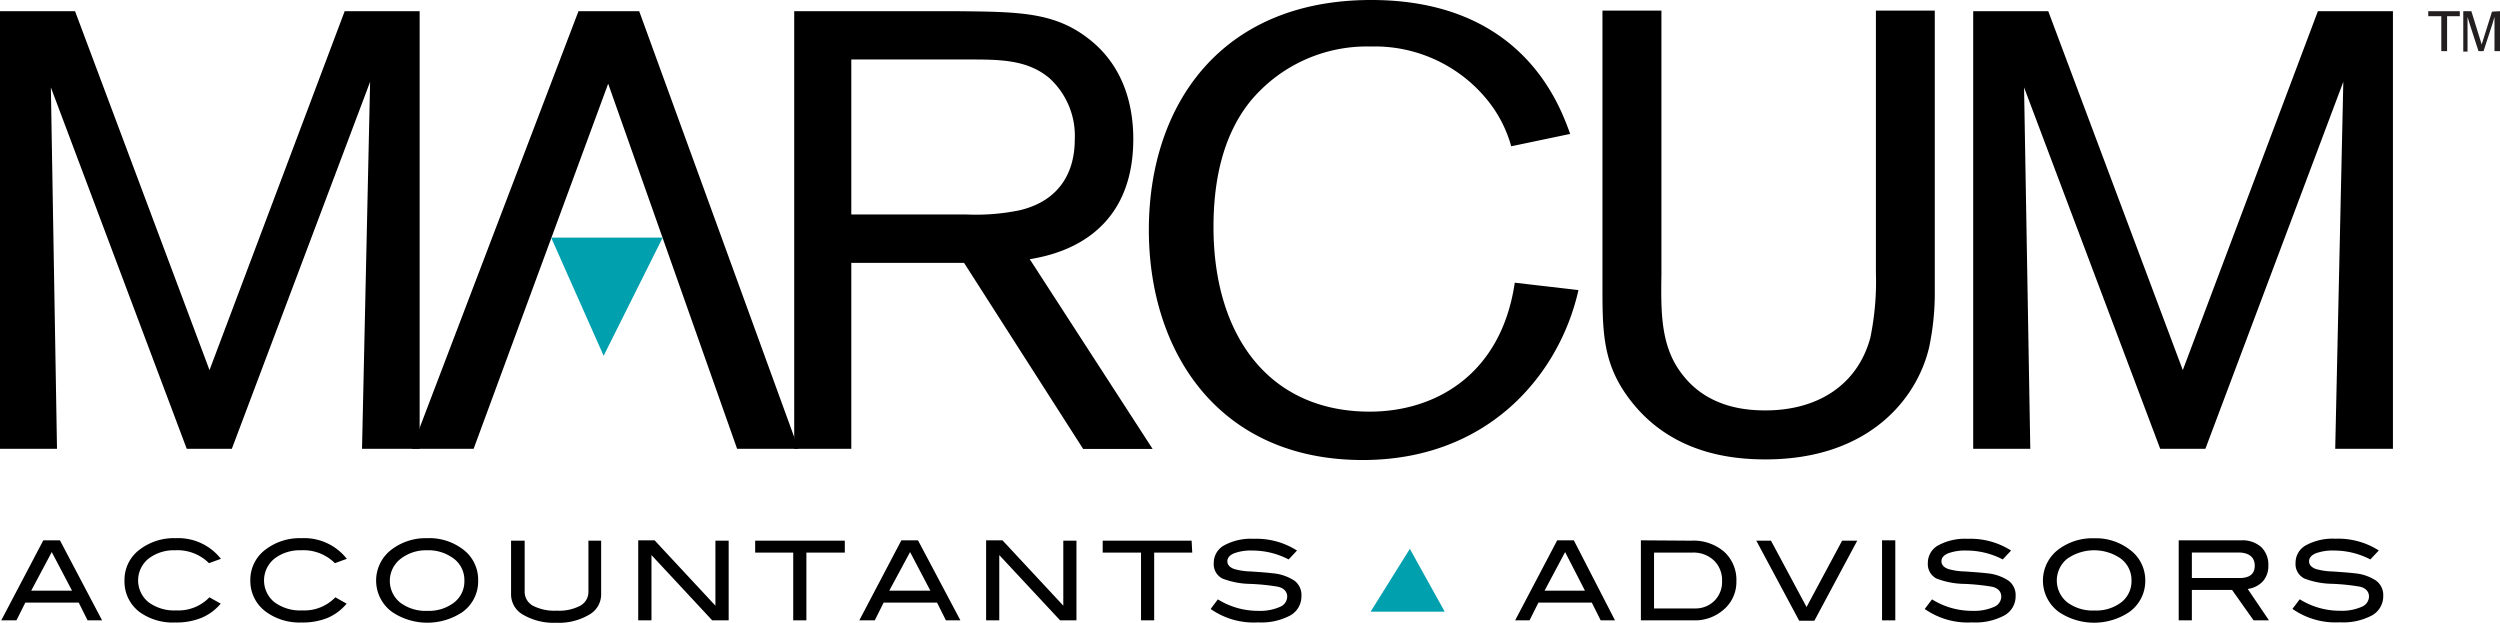 <svg xmlns="http://www.w3.org/2000/svg" viewBox="0 0 281.13 70.03"><defs><style>.cls-1{fill:#00a0af;}.cls-2{fill:#231f20;}</style></defs><title>Asset 1</title><g id="Layer_2" data-name="Layer 2"><g id="Layer_1-2" data-name="Layer 1"><path d="M47.19,1.26V50.47H40.71L41.62,9.2,26.07,50.47H21L5.72,9.83l.69,40.64H0V1.26H8.44L23.56,41.62,38.76,1.26Z"/><path d="M95.73,29.56V50.47H89.31V1.26h18.27c6.83.07,10.87.07,14.71,3,3.62,2.72,5.15,6.84,5.15,11.37,0,11.5-9.27,13.1-11.64,13.52l13.81,21.33H121.8L108.41,29.56Zm0-5.44h13a24.26,24.26,0,0,0,6-.49c4.53-1.11,6.13-4.39,6.13-7.94A8.77,8.77,0,0,0,118,8.78c-2.58-2.16-5.78-2.09-9.55-2.09H95.73Z"/><path d="M177.5,32.62c-2.09,9.35-10,19.11-24.26,19.11-16.24,0-24.05-12.2-24.05-25.87,0-13.94,8-25.86,25-25.86s21.19,11.78,22.38,15.06l-6.63,1.39A14.33,14.33,0,0,0,167,10.94a16.31,16.31,0,0,0-12.9-5.71,17,17,0,0,0-13.53,6.2c-3.13,3.91-4.11,9.06-4.11,14.09,0,12.19,6.21,20.77,17.57,20.77,7.32,0,14.78-4.11,16.31-14.5Z"/><path d="M217.57,1.19V32.62a29.69,29.69,0,0,1-.63,6.42c-1.39,5.92-6.9,12.62-18.4,12.62-3.62,0-10.46-.56-15.13-6.56-3.27-4.18-3.21-7.87-3.21-13.38V1.19h6.63V30.81c-.07,4.53-.07,8.37,2.51,11.5,2.92,3.63,7.25,3.84,9.2,3.84,5.78,0,10.32-2.79,11.78-8.16a31.27,31.27,0,0,0,.63-7.32V1.19Z"/><path d="M269.09,1.26V50.47H262.6l.91-41.27L248,50.47h-5.08L227.61,9.83l.7,40.64h-6.42V1.26h8.44l15.13,40.36L260.65,1.26Z"/><path d="M11.48,69.76H9.85l-1-2h-6l-1,2H.14l4.73-9H6.74ZM8.1,66.42,5.82,62.08,3.51,66.42Z"/><path d="M24.84,62.84l-1.34.49a5,5,0,0,0-3.81-1.45,4.67,4.67,0,0,0-3,.95,3.15,3.15,0,0,0,0,4.88,4.83,4.83,0,0,0,3.12.93,4.84,4.84,0,0,0,3.74-1.47l1.27.71A5.68,5.68,0,0,1,22.6,69.5a7.51,7.51,0,0,1-2.91.5,6.37,6.37,0,0,1-4-1.18A4.29,4.29,0,0,1,14,65.25a4.23,4.23,0,0,1,1.82-3.53,6.29,6.29,0,0,1,3.92-1.2A6.1,6.1,0,0,1,24.84,62.84Z"/><path d="M39,62.84l-1.34.49a5,5,0,0,0-3.81-1.45,4.67,4.67,0,0,0-3,.95,3.15,3.15,0,0,0,0,4.88,4.84,4.84,0,0,0,3.13.93,4.84,4.84,0,0,0,3.73-1.47l1.27.71a5.68,5.68,0,0,1-2.18,1.62,7.51,7.51,0,0,1-2.91.5,6.39,6.39,0,0,1-3.95-1.18,4.29,4.29,0,0,1-1.79-3.57,4.23,4.23,0,0,1,1.82-3.53,6.29,6.29,0,0,1,3.92-1.2A6.1,6.1,0,0,1,39,62.84Z"/><path d="M53.77,65.27A4.25,4.25,0,0,1,52,68.83a7.11,7.11,0,0,1-7.89,0,4.37,4.37,0,0,1,0-7.09A6.32,6.32,0,0,1,48,60.52,6.25,6.25,0,0,1,52,61.73,4.26,4.26,0,0,1,53.77,65.27Zm-1.55,0a3,3,0,0,0-1.33-2.55A4.73,4.73,0,0,0,48,61.88a4.65,4.65,0,0,0-3,1,3.14,3.14,0,0,0,0,4.88,4.74,4.74,0,0,0,3.07.93,4.63,4.63,0,0,0,3-.94A3,3,0,0,0,52.22,65.27Z"/><path d="M67.6,66.86a2.61,2.61,0,0,1-1.36,2.27,6.67,6.67,0,0,1-3.69.9,6.81,6.81,0,0,1-3.72-.9,2.62,2.62,0,0,1-1.36-2.27V60.8H59v5.7a1.78,1.78,0,0,0,.92,1.61,5.25,5.25,0,0,0,2.68.56,5.14,5.14,0,0,0,2.66-.56,1.77,1.77,0,0,0,.91-1.61V60.8H67.6Z"/><path d="M81.94,69.76H80.09l-6.83-7.34v7.34H71.77v-9h1.84l6.84,7.35V60.8h1.49Z"/><path d="M95,62.14H90.68v7.62H89.2V62.14H84.92V60.8H95Z"/><path d="M108,69.76h-1.63l-1-2h-6l-1,2H96.63l4.73-9h1.87Zm-3.38-3.34-2.28-4.34L100,66.42Z"/><path d="M121.05,69.76h-1.84l-6.84-7.34v7.34h-1.48v-9h1.84l6.84,7.35V60.8h1.48Z"/><path d="M134.07,62.14h-4.28v7.62h-1.48V62.14H124V60.8h10Z"/><path d="M144.91,62.91a8.82,8.82,0,0,0-4.06-1,5.43,5.43,0,0,0-2.1.32c-.49.22-.73.51-.73.89s.26.69.78.87a7.29,7.29,0,0,0,1.81.27c1.24.08,2.06.15,2.45.2a5.33,5.33,0,0,1,2.49.83,2,2,0,0,1,.8,1.72,2.46,2.46,0,0,1-1.26,2.2,6.93,6.93,0,0,1-3.62.78,8.41,8.41,0,0,1-5.33-1.51l.81-1.08a8.53,8.53,0,0,0,4.53,1.29,5.54,5.54,0,0,0,2.44-.44,1.28,1.28,0,0,0,.83-1.14c0-.57-.37-1-1.09-1.14a24.21,24.21,0,0,0-3.07-.31,9.1,9.1,0,0,1-3.1-.59,1.8,1.8,0,0,1-1-1.75,2.24,2.24,0,0,1,1.18-2,6.3,6.3,0,0,1,3.33-.73,8.47,8.47,0,0,1,4.85,1.32Z"/><path d="M181.61,69.76H180l-1-2h-6l-1,2h-1.62l4.73-9h1.87Zm-3.38-3.34L176,62.08l-2.31,4.34Z"/><path d="M190.19,60.8a5.28,5.28,0,0,1,3.7,1.25,4.28,4.28,0,0,1,1.37,3.33,4.06,4.06,0,0,1-1.45,3.19,4.88,4.88,0,0,1-3.34,1.19h-5.95v-9Zm.41,7.62a3,3,0,0,0,2.19-.86,3,3,0,0,0,.86-2.22,3.08,3.08,0,0,0-.92-2.32,3.34,3.34,0,0,0-2.42-.88H186v6.28Z"/><path d="M208.85,60.8l-4.82,9h-1.71l-4.82-9h1.65l4,7.46,4-7.46Z"/><path d="M213.13,69.76h-1.49v-9h1.49Z"/><path d="M225.21,62.91a8.82,8.82,0,0,0-4.06-1,5.5,5.5,0,0,0-2.1.32c-.49.22-.73.51-.73.89s.26.69.78.87a7.39,7.39,0,0,0,1.82.27c1.24.08,2.05.15,2.45.2a5.24,5.24,0,0,1,2.48.83,2,2,0,0,1,.81,1.72,2.45,2.45,0,0,1-1.27,2.2,6.9,6.9,0,0,1-3.62.78,8.43,8.43,0,0,1-5.33-1.51l.82-1.08a8.49,8.49,0,0,0,4.52,1.29,5.54,5.54,0,0,0,2.44-.44,1.28,1.28,0,0,0,.83-1.14c0-.57-.36-1-1.09-1.14a24,24,0,0,0-3.07-.31,9.16,9.16,0,0,1-3.1-.59,1.81,1.81,0,0,1-1-1.75,2.24,2.24,0,0,1,1.18-2,6.33,6.33,0,0,1,3.33-.73,8.47,8.47,0,0,1,4.85,1.32Z"/><path d="M241.24,65.27a4.28,4.28,0,0,1-1.81,3.56,7.11,7.11,0,0,1-7.89,0,4.38,4.38,0,0,1,0-7.09,6.37,6.37,0,0,1,3.94-1.21,6.25,6.25,0,0,1,3.92,1.21A4.26,4.26,0,0,1,241.24,65.27Zm-1.55,0a3,3,0,0,0-1.34-2.55,5.29,5.29,0,0,0-5.9.12,3.15,3.15,0,0,0,0,4.88,4.74,4.74,0,0,0,3.07.93,4.65,4.65,0,0,0,3.05-.94A3,3,0,0,0,239.69,65.27Z"/><path d="M255.15,69.76h-1.73L251,66.34h-4.52v3.42H245v-9h7.06a3.15,3.15,0,0,1,2.22.76,2.73,2.73,0,0,1,.8,2.06,2.57,2.57,0,0,1-.65,1.83,2.88,2.88,0,0,1-1.67.82ZM251.83,65c1.15,0,1.72-.46,1.72-1.39s-.62-1.48-1.85-1.48h-5.22V65Z"/><path d="M266.55,62.91a8.82,8.82,0,0,0-4.06-1,5.47,5.47,0,0,0-2.1.32c-.49.22-.73.51-.73.89s.26.69.78.87a7.39,7.39,0,0,0,1.82.27c1.23.08,2.05.15,2.45.2a5.24,5.24,0,0,1,2.48.83A2,2,0,0,1,268,67a2.46,2.46,0,0,1-1.26,2.2,6.9,6.9,0,0,1-3.62.78,8.43,8.43,0,0,1-5.33-1.51l.82-1.08a8.49,8.49,0,0,0,4.52,1.29,5.54,5.54,0,0,0,2.44-.44,1.28,1.28,0,0,0,.83-1.14c0-.57-.37-1-1.09-1.14a24,24,0,0,0-3.07-.31,9.16,9.16,0,0,1-3.1-.59,1.81,1.81,0,0,1-1-1.75,2.24,2.24,0,0,1,1.18-2,6.33,6.33,0,0,1,3.33-.73,8.47,8.47,0,0,1,4.85,1.32Z"/><polygon points="89.79 50.47 71.88 1.26 65.05 1.26 46.29 50.47 53.26 50.47 68.39 9.41 82.89 50.47 89.79 50.47"/><polyline class="cls-1" points="61.98 26.72 74.52 26.72 67.88 40.01 61.98 26.72"/><polyline class="cls-1" points="162.46 68.78 154.13 68.78 158.54 61.72 162.46 68.78"/><path class="cls-2" d="M275.18,1.82V5.75h-.65V1.82h-1.47V1.26h3.55v.56Zm5.95-.56V5.75h-.62V2.8l0-.91-.23.79-1,3.07h-.57l-1-3.09-.23-.76,0,.9v3H277V1.26h.91L279.07,5l1.16-3.69Z"/></g></g></svg>